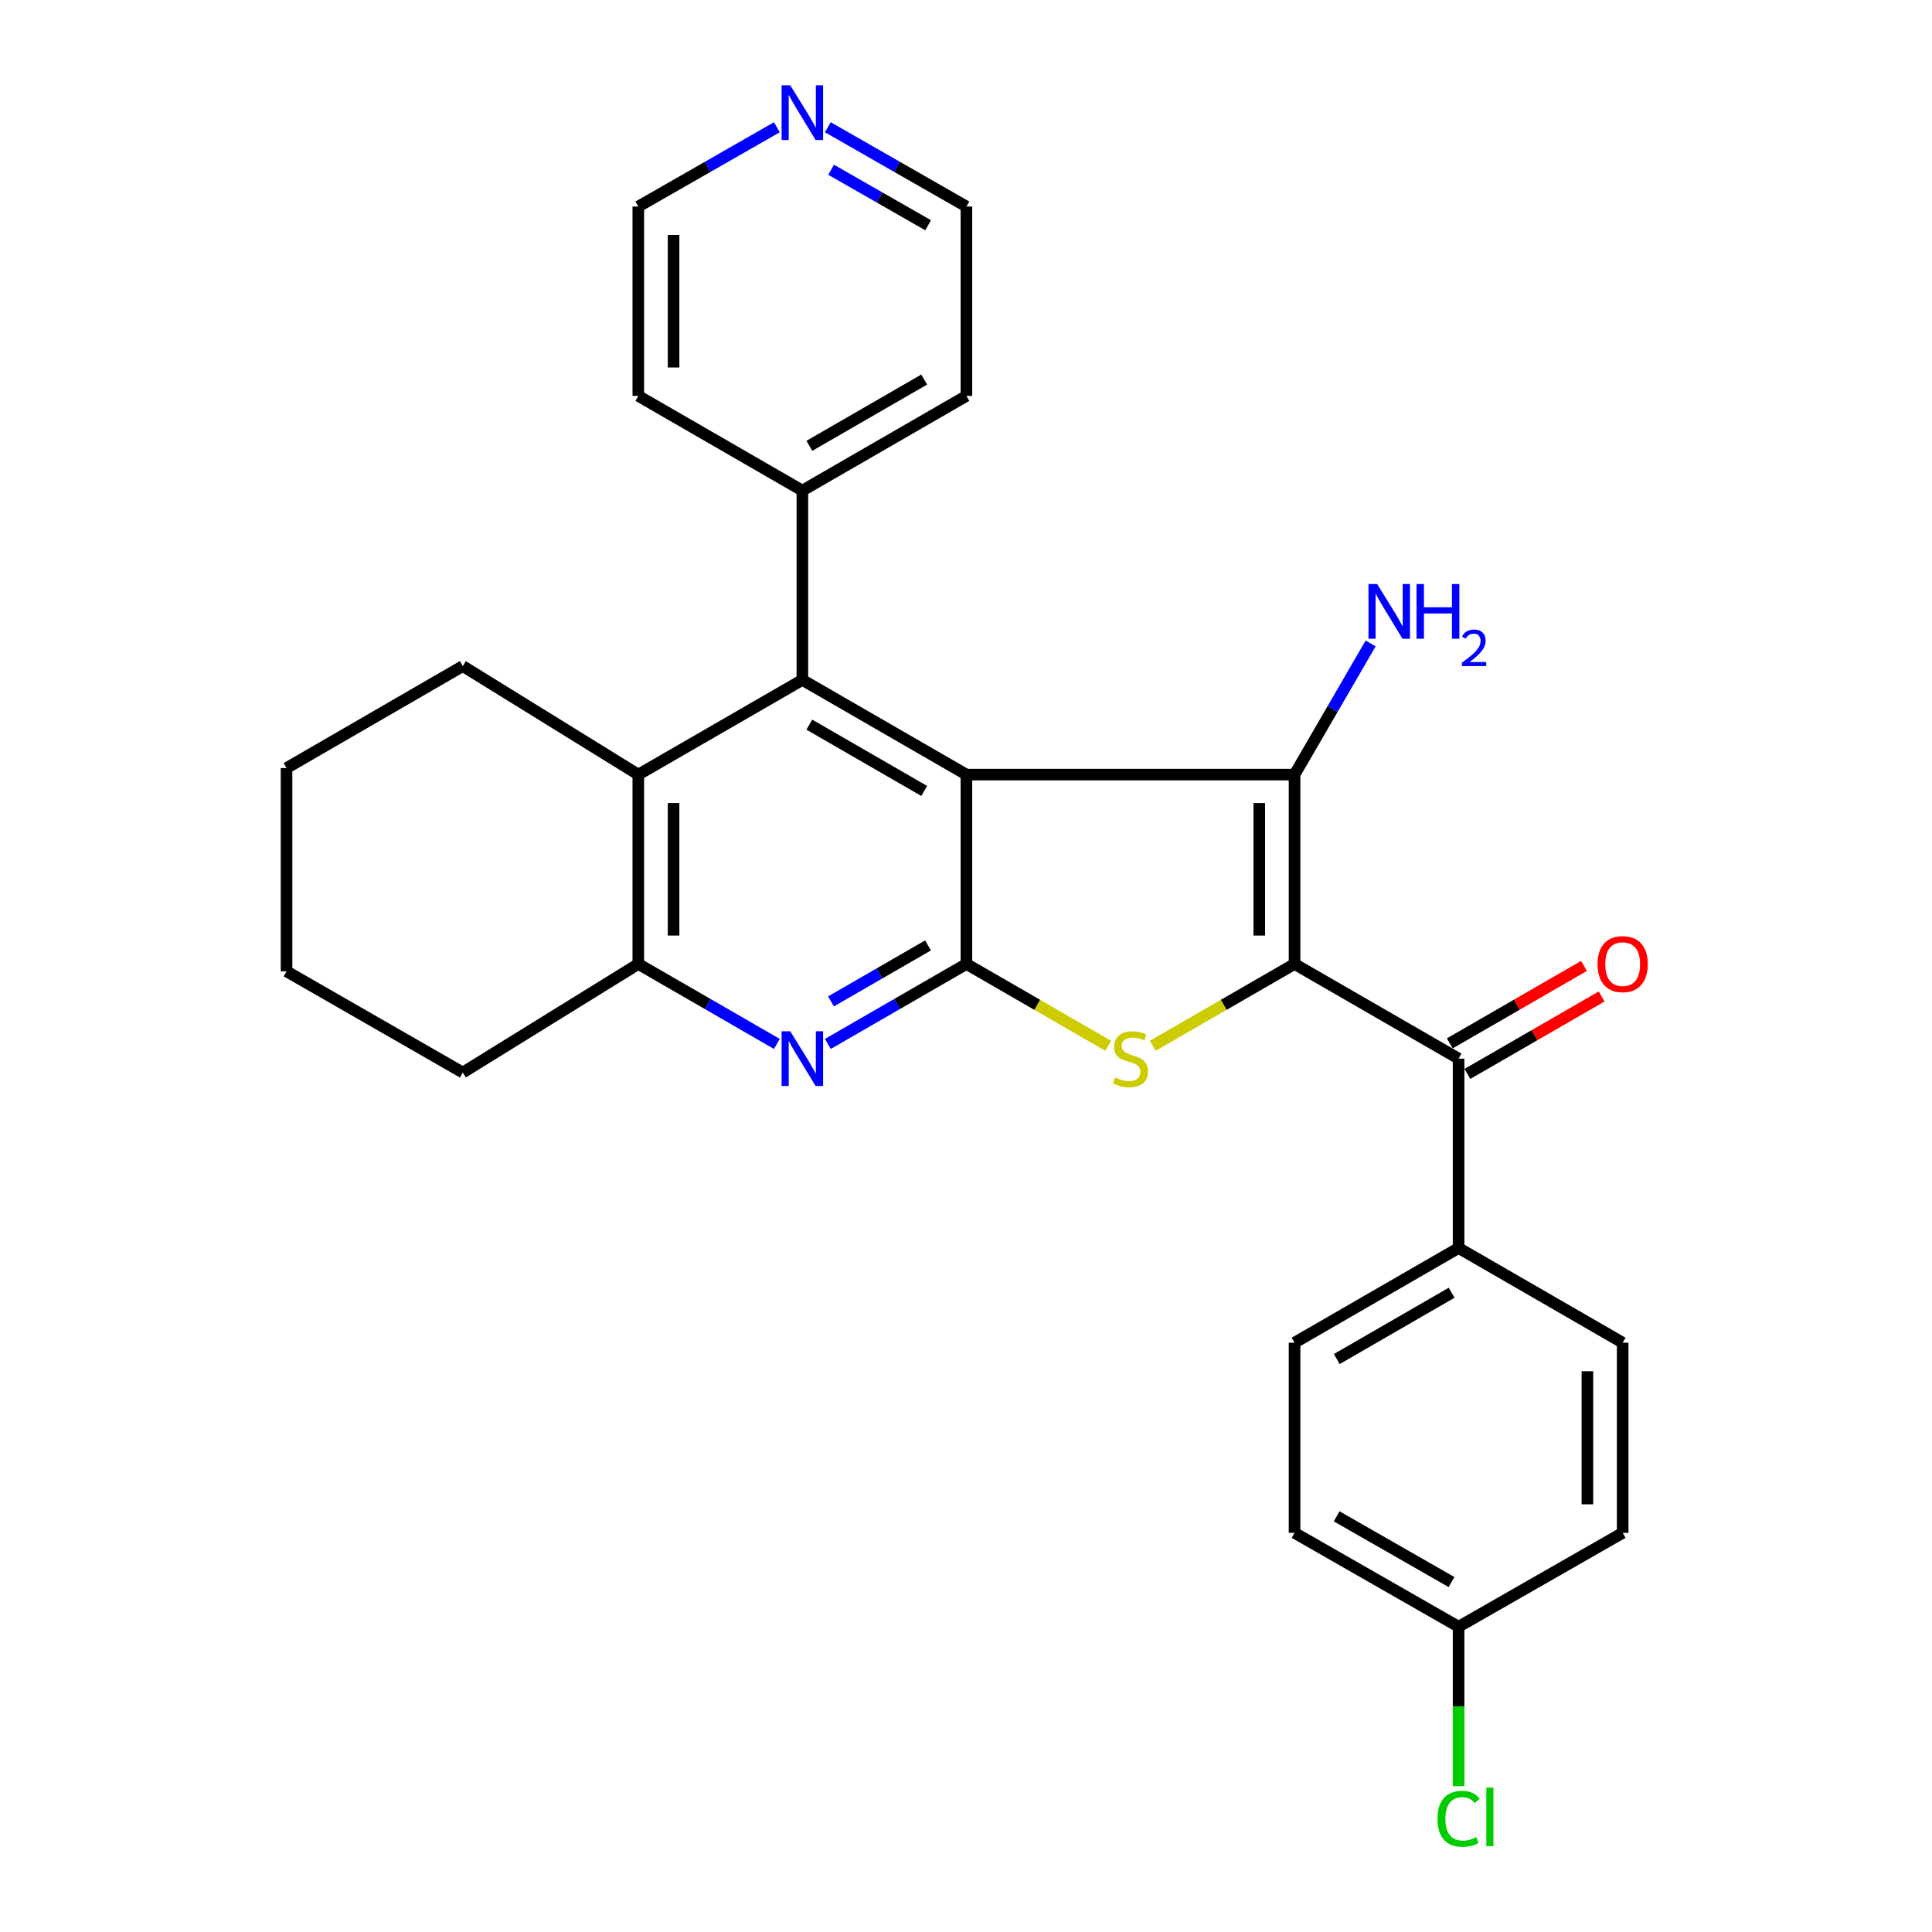 <?xml version='1.0' encoding='iso-8859-1'?>
<svg version='1.1' baseProfile='full'
              xmlns='http://www.w3.org/2000/svg'
                      xmlns:rdkit='http://www.rdkit.org/xml'
                      xmlns:xlink='http://www.w3.org/1999/xlink'
                  xml:space='preserve'
width='1000px' height='1000px' viewBox='0 0 1000 1000'>
<!-- END OF HEADER -->
<rect style='opacity:1.0;fill:#FFFFFF;stroke:none' width='1000' height='1000' x='0' y='0'> </rect>
<path class='bond-1' d='M 670.054,498.947 L 670.054,400.935' style='fill:none;fill-rule:evenodd;stroke:#000000;stroke-width:6px;stroke-linecap:butt;stroke-linejoin:miter;stroke-opacity:1' />
<path class='bond-1' d='M 651.802,484.245 L 651.802,415.637' style='fill:none;fill-rule:evenodd;stroke:#000000;stroke-width:6px;stroke-linecap:butt;stroke-linejoin:miter;stroke-opacity:1' />
<path class='bond-3' d='M 670.054,498.947 L 633.359,520.123' style='fill:none;fill-rule:evenodd;stroke:#000000;stroke-width:6px;stroke-linecap:butt;stroke-linejoin:miter;stroke-opacity:1' />
<path class='bond-3' d='M 633.359,520.123 L 596.664,541.299' style='fill:none;fill-rule:evenodd;stroke:#CCCC00;stroke-width:6px;stroke-linecap:butt;stroke-linejoin:miter;stroke-opacity:1' />
<path class='bond-6' d='M 670.054,498.947 L 754.966,547.954' style='fill:none;fill-rule:evenodd;stroke:#000000;stroke-width:6px;stroke-linecap:butt;stroke-linejoin:miter;stroke-opacity:1' />
<path class='bond-0' d='M 500.22,400.935 L 670.054,400.935' style='fill:none;fill-rule:evenodd;stroke:#000000;stroke-width:6px;stroke-linecap:butt;stroke-linejoin:miter;stroke-opacity:1' />
<path class='bond-4' d='M 500.22,400.935 L 415.298,351.918' style='fill:none;fill-rule:evenodd;stroke:#000000;stroke-width:6px;stroke-linecap:butt;stroke-linejoin:miter;stroke-opacity:1' />
<path class='bond-4' d='M 478.358,409.39 L 418.913,375.078' style='fill:none;fill-rule:evenodd;stroke:#000000;stroke-width:6px;stroke-linecap:butt;stroke-linejoin:miter;stroke-opacity:1' />
<path class='bond-28' d='M 500.22,400.935 L 500.22,498.947' style='fill:none;fill-rule:evenodd;stroke:#000000;stroke-width:6px;stroke-linecap:butt;stroke-linejoin:miter;stroke-opacity:1' />
<path class='bond-11' d='M 670.054,400.935 L 689.743,366.993' style='fill:none;fill-rule:evenodd;stroke:#000000;stroke-width:6px;stroke-linecap:butt;stroke-linejoin:miter;stroke-opacity:1' />
<path class='bond-11' d='M 689.743,366.993 L 709.431,333.05' style='fill:none;fill-rule:evenodd;stroke:#0000FF;stroke-width:6px;stroke-linecap:butt;stroke-linejoin:miter;stroke-opacity:1' />
<path class='bond-2' d='M 500.22,498.947 L 536.911,520.123' style='fill:none;fill-rule:evenodd;stroke:#000000;stroke-width:6px;stroke-linecap:butt;stroke-linejoin:miter;stroke-opacity:1' />
<path class='bond-2' d='M 536.911,520.123 L 573.601,541.299' style='fill:none;fill-rule:evenodd;stroke:#CCCC00;stroke-width:6px;stroke-linecap:butt;stroke-linejoin:miter;stroke-opacity:1' />
<path class='bond-5' d='M 500.22,498.947 L 464.355,519.644' style='fill:none;fill-rule:evenodd;stroke:#000000;stroke-width:6px;stroke-linecap:butt;stroke-linejoin:miter;stroke-opacity:1' />
<path class='bond-5' d='M 464.355,519.644 L 428.49,540.341' style='fill:none;fill-rule:evenodd;stroke:#0000FF;stroke-width:6px;stroke-linecap:butt;stroke-linejoin:miter;stroke-opacity:1' />
<path class='bond-5' d='M 480.338,489.348 L 455.232,503.836' style='fill:none;fill-rule:evenodd;stroke:#000000;stroke-width:6px;stroke-linecap:butt;stroke-linejoin:miter;stroke-opacity:1' />
<path class='bond-5' d='M 455.232,503.836 L 430.127,518.324' style='fill:none;fill-rule:evenodd;stroke:#0000FF;stroke-width:6px;stroke-linecap:butt;stroke-linejoin:miter;stroke-opacity:1' />
<path class='bond-7' d='M 415.298,351.918 L 330.387,400.935' style='fill:none;fill-rule:evenodd;stroke:#000000;stroke-width:6px;stroke-linecap:butt;stroke-linejoin:miter;stroke-opacity:1' />
<path class='bond-10' d='M 415.298,351.918 L 415.298,253.926' style='fill:none;fill-rule:evenodd;stroke:#000000;stroke-width:6px;stroke-linecap:butt;stroke-linejoin:miter;stroke-opacity:1' />
<path class='bond-8' d='M 402.108,540.341 L 366.247,519.644' style='fill:none;fill-rule:evenodd;stroke:#0000FF;stroke-width:6px;stroke-linecap:butt;stroke-linejoin:miter;stroke-opacity:1' />
<path class='bond-8' d='M 366.247,519.644 L 330.387,498.947' style='fill:none;fill-rule:evenodd;stroke:#000000;stroke-width:6px;stroke-linecap:butt;stroke-linejoin:miter;stroke-opacity:1' />
<path class='bond-9' d='M 754.966,547.954 L 754.966,645.966' style='fill:none;fill-rule:evenodd;stroke:#000000;stroke-width:6px;stroke-linecap:butt;stroke-linejoin:miter;stroke-opacity:1' />
<path class='bond-12' d='M 759.528,555.858 L 794.263,535.813' style='fill:none;fill-rule:evenodd;stroke:#000000;stroke-width:6px;stroke-linecap:butt;stroke-linejoin:miter;stroke-opacity:1' />
<path class='bond-12' d='M 794.263,535.813 L 828.998,515.768' style='fill:none;fill-rule:evenodd;stroke:#FF0000;stroke-width:6px;stroke-linecap:butt;stroke-linejoin:miter;stroke-opacity:1' />
<path class='bond-12' d='M 750.405,540.049 L 785.14,520.005' style='fill:none;fill-rule:evenodd;stroke:#000000;stroke-width:6px;stroke-linecap:butt;stroke-linejoin:miter;stroke-opacity:1' />
<path class='bond-12' d='M 785.14,520.005 L 819.876,499.96' style='fill:none;fill-rule:evenodd;stroke:#FF0000;stroke-width:6px;stroke-linecap:butt;stroke-linejoin:miter;stroke-opacity:1' />
<path class='bond-20' d='M 330.387,400.935 L 239.553,344.759' style='fill:none;fill-rule:evenodd;stroke:#000000;stroke-width:6px;stroke-linecap:butt;stroke-linejoin:miter;stroke-opacity:1' />
<path class='bond-30' d='M 330.387,400.935 L 330.387,498.947' style='fill:none;fill-rule:evenodd;stroke:#000000;stroke-width:6px;stroke-linecap:butt;stroke-linejoin:miter;stroke-opacity:1' />
<path class='bond-30' d='M 348.639,415.637 L 348.639,484.245' style='fill:none;fill-rule:evenodd;stroke:#000000;stroke-width:6px;stroke-linecap:butt;stroke-linejoin:miter;stroke-opacity:1' />
<path class='bond-21' d='M 330.387,498.947 L 239.553,555.143' style='fill:none;fill-rule:evenodd;stroke:#000000;stroke-width:6px;stroke-linecap:butt;stroke-linejoin:miter;stroke-opacity:1' />
<path class='bond-14' d='M 754.966,645.966 L 670.054,694.983' style='fill:none;fill-rule:evenodd;stroke:#000000;stroke-width:6px;stroke-linecap:butt;stroke-linejoin:miter;stroke-opacity:1' />
<path class='bond-14' d='M 751.354,669.126 L 691.916,703.438' style='fill:none;fill-rule:evenodd;stroke:#000000;stroke-width:6px;stroke-linecap:butt;stroke-linejoin:miter;stroke-opacity:1' />
<path class='bond-15' d='M 754.966,645.966 L 839.888,694.983' style='fill:none;fill-rule:evenodd;stroke:#000000;stroke-width:6px;stroke-linecap:butt;stroke-linejoin:miter;stroke-opacity:1' />
<path class='bond-24' d='M 415.298,253.926 L 500.22,204.909' style='fill:none;fill-rule:evenodd;stroke:#000000;stroke-width:6px;stroke-linecap:butt;stroke-linejoin:miter;stroke-opacity:1' />
<path class='bond-24' d='M 418.913,230.766 L 478.358,196.454' style='fill:none;fill-rule:evenodd;stroke:#000000;stroke-width:6px;stroke-linecap:butt;stroke-linejoin:miter;stroke-opacity:1' />
<path class='bond-25' d='M 415.298,253.926 L 330.387,204.909' style='fill:none;fill-rule:evenodd;stroke:#000000;stroke-width:6px;stroke-linecap:butt;stroke-linejoin:miter;stroke-opacity:1' />
<path class='bond-13' d='M 428.485,65.861 L 464.352,86.384' style='fill:none;fill-rule:evenodd;stroke:#0000FF;stroke-width:6px;stroke-linecap:butt;stroke-linejoin:miter;stroke-opacity:1' />
<path class='bond-13' d='M 464.352,86.384 L 500.22,106.907' style='fill:none;fill-rule:evenodd;stroke:#000000;stroke-width:6px;stroke-linecap:butt;stroke-linejoin:miter;stroke-opacity:1' />
<path class='bond-13' d='M 430.18,87.86 L 455.288,102.226' style='fill:none;fill-rule:evenodd;stroke:#0000FF;stroke-width:6px;stroke-linecap:butt;stroke-linejoin:miter;stroke-opacity:1' />
<path class='bond-13' d='M 455.288,102.226 L 480.396,116.592' style='fill:none;fill-rule:evenodd;stroke:#000000;stroke-width:6px;stroke-linecap:butt;stroke-linejoin:miter;stroke-opacity:1' />
<path class='bond-31' d='M 402.113,65.862 L 366.25,86.384' style='fill:none;fill-rule:evenodd;stroke:#0000FF;stroke-width:6px;stroke-linecap:butt;stroke-linejoin:miter;stroke-opacity:1' />
<path class='bond-31' d='M 366.25,86.384 L 330.387,106.907' style='fill:none;fill-rule:evenodd;stroke:#000000;stroke-width:6px;stroke-linecap:butt;stroke-linejoin:miter;stroke-opacity:1' />
<path class='bond-17' d='M 670.054,694.983 L 670.054,793.401' style='fill:none;fill-rule:evenodd;stroke:#000000;stroke-width:6px;stroke-linecap:butt;stroke-linejoin:miter;stroke-opacity:1' />
<path class='bond-18' d='M 839.888,694.983 L 839.888,793.401' style='fill:none;fill-rule:evenodd;stroke:#000000;stroke-width:6px;stroke-linecap:butt;stroke-linejoin:miter;stroke-opacity:1' />
<path class='bond-18' d='M 821.636,709.746 L 821.636,778.638' style='fill:none;fill-rule:evenodd;stroke:#000000;stroke-width:6px;stroke-linecap:butt;stroke-linejoin:miter;stroke-opacity:1' />
<path class='bond-16' d='M 754.966,841.992 L 670.054,793.401' style='fill:none;fill-rule:evenodd;stroke:#000000;stroke-width:6px;stroke-linecap:butt;stroke-linejoin:miter;stroke-opacity:1' />
<path class='bond-16' d='M 751.295,818.862 L 691.856,784.848' style='fill:none;fill-rule:evenodd;stroke:#000000;stroke-width:6px;stroke-linecap:butt;stroke-linejoin:miter;stroke-opacity:1' />
<path class='bond-19' d='M 754.966,841.992 L 754.966,883.251' style='fill:none;fill-rule:evenodd;stroke:#000000;stroke-width:6px;stroke-linecap:butt;stroke-linejoin:miter;stroke-opacity:1' />
<path class='bond-19' d='M 754.966,883.251 L 754.966,924.509' style='fill:none;fill-rule:evenodd;stroke:#00CC00;stroke-width:6px;stroke-linecap:butt;stroke-linejoin:miter;stroke-opacity:1' />
<path class='bond-29' d='M 754.966,841.992 L 839.888,793.401' style='fill:none;fill-rule:evenodd;stroke:#000000;stroke-width:6px;stroke-linecap:butt;stroke-linejoin:miter;stroke-opacity:1' />
<path class='bond-26' d='M 239.553,344.759 L 148.304,397.558' style='fill:none;fill-rule:evenodd;stroke:#000000;stroke-width:6px;stroke-linecap:butt;stroke-linejoin:miter;stroke-opacity:1' />
<path class='bond-27' d='M 239.553,555.143 L 148.304,502.75' style='fill:none;fill-rule:evenodd;stroke:#000000;stroke-width:6px;stroke-linecap:butt;stroke-linejoin:miter;stroke-opacity:1' />
<path class='bond-22' d='M 330.387,106.907 L 330.387,204.909' style='fill:none;fill-rule:evenodd;stroke:#000000;stroke-width:6px;stroke-linecap:butt;stroke-linejoin:miter;stroke-opacity:1' />
<path class='bond-22' d='M 348.639,121.607 L 348.639,190.209' style='fill:none;fill-rule:evenodd;stroke:#000000;stroke-width:6px;stroke-linecap:butt;stroke-linejoin:miter;stroke-opacity:1' />
<path class='bond-23' d='M 500.22,106.907 L 500.22,204.909' style='fill:none;fill-rule:evenodd;stroke:#000000;stroke-width:6px;stroke-linecap:butt;stroke-linejoin:miter;stroke-opacity:1' />
<path class='bond-32' d='M 148.304,397.558 L 148.304,502.75' style='fill:none;fill-rule:evenodd;stroke:#000000;stroke-width:6px;stroke-linecap:butt;stroke-linejoin:miter;stroke-opacity:1' />
<path  class='atom-4' d='M 577.132 557.674
Q 577.452 557.794, 578.772 558.354
Q 580.092 558.914, 581.532 559.274
Q 583.012 559.594, 584.452 559.594
Q 587.132 559.594, 588.692 558.314
Q 590.252 556.994, 590.252 554.714
Q 590.252 553.154, 589.452 552.194
Q 588.692 551.234, 587.492 550.714
Q 586.292 550.194, 584.292 549.594
Q 581.772 548.834, 580.252 548.114
Q 578.772 547.394, 577.692 545.874
Q 576.652 544.354, 576.652 541.794
Q 576.652 538.234, 579.052 536.034
Q 581.492 533.834, 586.292 533.834
Q 589.572 533.834, 593.292 535.394
L 592.372 538.474
Q 588.972 537.074, 586.412 537.074
Q 583.652 537.074, 582.132 538.234
Q 580.612 539.354, 580.652 541.314
Q 580.652 542.834, 581.412 543.754
Q 582.212 544.674, 583.332 545.194
Q 584.492 545.714, 586.412 546.314
Q 588.972 547.114, 590.492 547.914
Q 592.012 548.714, 593.092 550.354
Q 594.212 551.954, 594.212 554.714
Q 594.212 558.634, 591.572 560.754
Q 588.972 562.834, 584.612 562.834
Q 582.092 562.834, 580.172 562.274
Q 578.292 561.754, 576.052 560.834
L 577.132 557.674
' fill='#CCCC00'/>
<path  class='atom-6' d='M 409.038 533.794
L 418.318 548.794
Q 419.238 550.274, 420.718 552.954
Q 422.198 555.634, 422.278 555.794
L 422.278 533.794
L 426.038 533.794
L 426.038 562.114
L 422.158 562.114
L 412.198 545.714
Q 411.038 543.794, 409.798 541.594
Q 408.598 539.394, 408.238 538.714
L 408.238 562.114
L 404.558 562.114
L 404.558 533.794
L 409.038 533.794
' fill='#0000FF'/>
<path  class='atom-12' d='M 712.801 302.289
L 722.081 317.289
Q 723.001 318.769, 724.481 321.449
Q 725.961 324.129, 726.041 324.289
L 726.041 302.289
L 729.801 302.289
L 729.801 330.609
L 725.921 330.609
L 715.961 314.209
Q 714.801 312.289, 713.561 310.089
Q 712.361 307.889, 712.001 307.209
L 712.001 330.609
L 708.321 330.609
L 708.321 302.289
L 712.801 302.289
' fill='#0000FF'/>
<path  class='atom-12' d='M 733.201 302.289
L 737.041 302.289
L 737.041 314.329
L 751.521 314.329
L 751.521 302.289
L 755.361 302.289
L 755.361 330.609
L 751.521 330.609
L 751.521 317.529
L 737.041 317.529
L 737.041 330.609
L 733.201 330.609
L 733.201 302.289
' fill='#0000FF'/>
<path  class='atom-12' d='M 756.733 329.615
Q 757.42 327.846, 759.057 326.87
Q 760.693 325.866, 762.964 325.866
Q 765.789 325.866, 767.373 327.398
Q 768.957 328.929, 768.957 331.648
Q 768.957 334.42, 766.897 337.007
Q 764.865 339.594, 760.641 342.657
L 769.273 342.657
L 769.273 344.769
L 756.681 344.769
L 756.681 343
Q 760.165 340.518, 762.225 338.67
Q 764.31 336.822, 765.313 335.159
Q 766.317 333.496, 766.317 331.78
Q 766.317 329.985, 765.419 328.982
Q 764.521 327.978, 762.964 327.978
Q 761.459 327.978, 760.456 328.586
Q 759.453 329.193, 758.74 330.539
L 756.733 329.615
' fill='#0000FF'/>
<path  class='atom-13' d='M 826.888 499.027
Q 826.888 492.227, 830.248 488.427
Q 833.608 484.627, 839.888 484.627
Q 846.168 484.627, 849.528 488.427
Q 852.888 492.227, 852.888 499.027
Q 852.888 505.907, 849.488 509.827
Q 846.088 513.707, 839.888 513.707
Q 833.648 513.707, 830.248 509.827
Q 826.888 505.947, 826.888 499.027
M 839.888 510.507
Q 844.208 510.507, 846.528 507.627
Q 848.888 504.707, 848.888 499.027
Q 848.888 493.467, 846.528 490.667
Q 844.208 487.827, 839.888 487.827
Q 835.568 487.827, 833.208 490.627
Q 830.888 493.427, 830.888 499.027
Q 830.888 504.747, 833.208 507.627
Q 835.568 510.507, 839.888 510.507
' fill='#FF0000'/>
<path  class='atom-14' d='M 409.038 44.156
L 418.318 59.156
Q 419.238 60.636, 420.718 63.316
Q 422.198 65.996, 422.278 66.156
L 422.278 44.156
L 426.038 44.156
L 426.038 72.476
L 422.158 72.476
L 412.198 56.076
Q 411.038 54.156, 409.798 51.956
Q 408.598 49.756, 408.238 49.076
L 408.238 72.476
L 404.558 72.476
L 404.558 44.156
L 409.038 44.156
' fill='#0000FF'/>
<path  class='atom-20' d='M 744.046 941.41
Q 744.046 934.37, 747.326 930.69
Q 750.646 926.97, 756.926 926.97
Q 762.766 926.97, 765.886 931.09
L 763.246 933.25
Q 760.966 930.25, 756.926 930.25
Q 752.646 930.25, 750.366 933.13
Q 748.126 935.97, 748.126 941.41
Q 748.126 947.01, 750.446 949.89
Q 752.806 952.77, 757.366 952.77
Q 760.486 952.77, 764.126 950.89
L 765.246 953.89
Q 763.766 954.85, 761.526 955.41
Q 759.286 955.97, 756.806 955.97
Q 750.646 955.97, 747.326 952.21
Q 744.046 948.45, 744.046 941.41
' fill='#00CC00'/>
<path  class='atom-20' d='M 769.326 925.25
L 773.006 925.25
L 773.006 955.61
L 769.326 955.61
L 769.326 925.25
' fill='#00CC00'/>
</svg>
